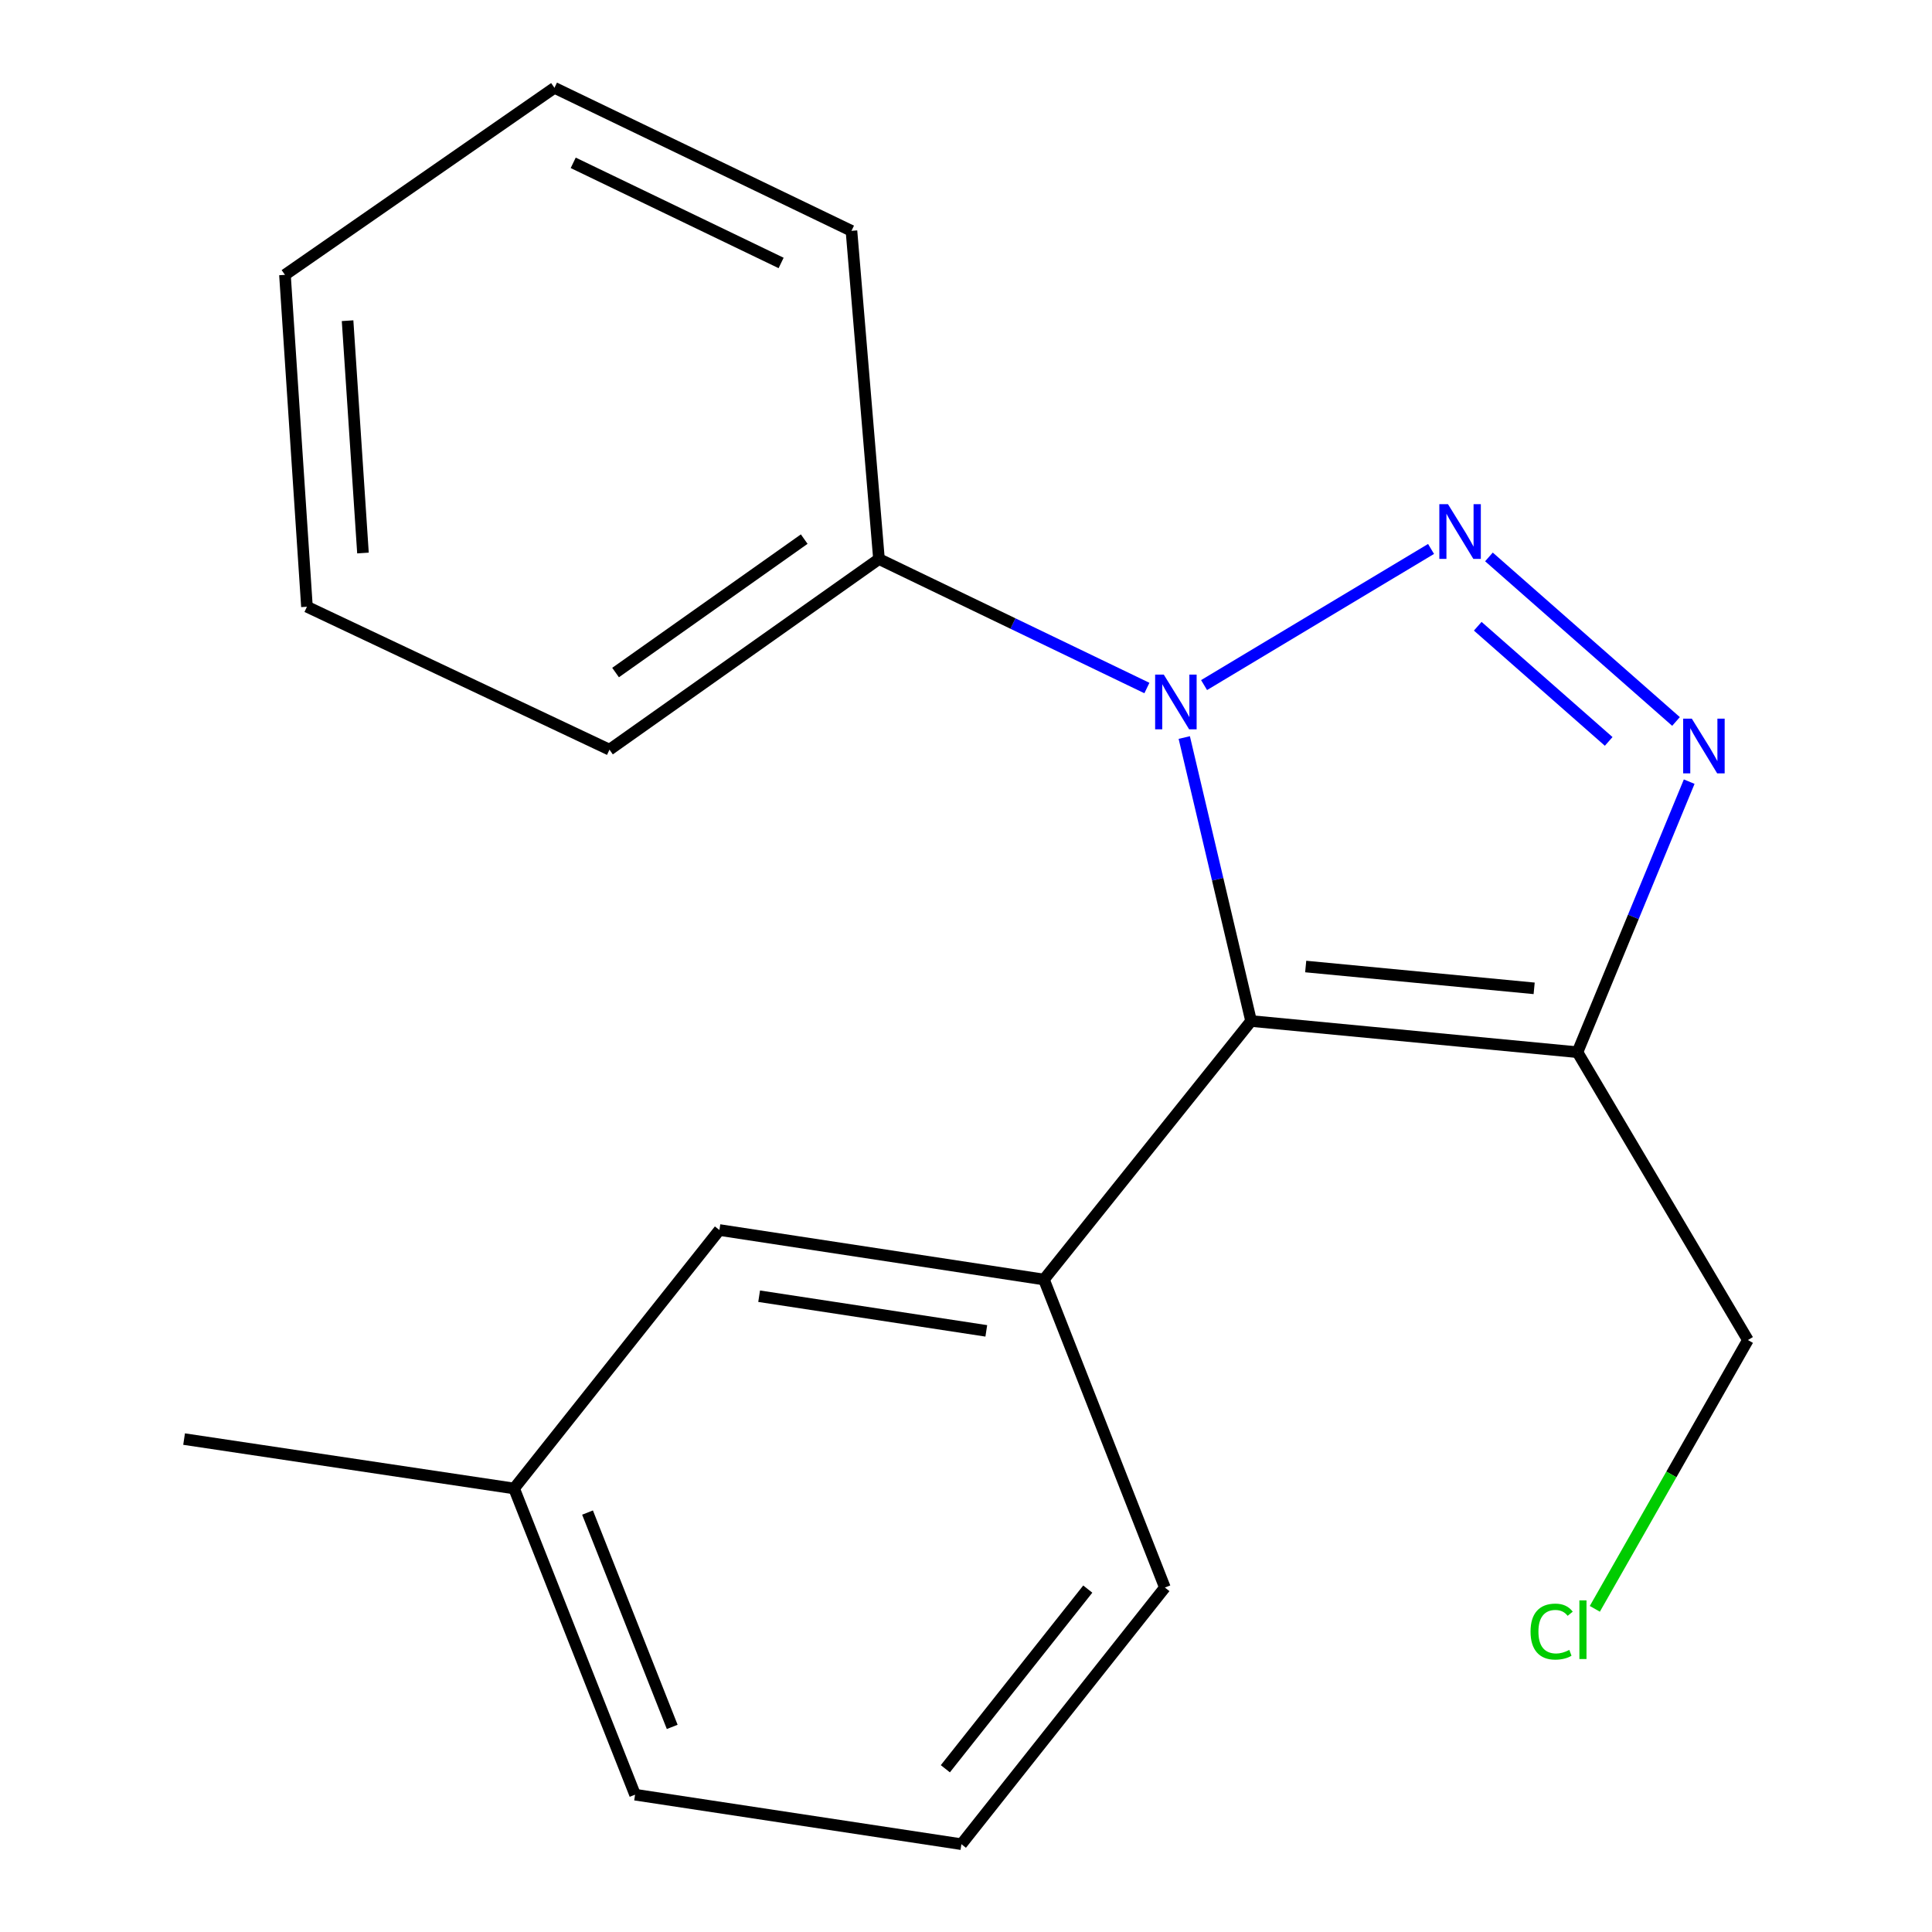 <?xml version='1.0' encoding='iso-8859-1'?>
<svg version='1.1' baseProfile='full'
              xmlns='http://www.w3.org/2000/svg'
                      xmlns:rdkit='http://www.rdkit.org/xml'
                      xmlns:xlink='http://www.w3.org/1999/xlink'
                  xml:space='preserve'
width='1000px' height='1000px' viewBox='0 0 1000 1000'>
<!-- END OF HEADER -->
<rect style='opacity:1.0;fill:#FFFFFF;stroke:none' width='1000' height='1000' x='0' y='0'> </rect>
<path class='bond-0' d='M 740.707,284.134 L 623.226,354.595' style='fill:none;fill-rule:evenodd;stroke:#0000FF;stroke-width:6px;stroke-linecap:butt;stroke-linejoin:miter;stroke-opacity:1' />
<path class='bond-2' d='M 770.677,288.263 L 867.5,373.428' style='fill:none;fill-rule:evenodd;stroke:#0000FF;stroke-width:6px;stroke-linecap:butt;stroke-linejoin:miter;stroke-opacity:1' />
<path class='bond-2' d='M 764.878,324.142 L 832.654,383.757' style='fill:none;fill-rule:evenodd;stroke:#0000FF;stroke-width:6px;stroke-linecap:butt;stroke-linejoin:miter;stroke-opacity:1' />
<path class='bond-1' d='M 612.974,381.747 L 630.267,455.113' style='fill:none;fill-rule:evenodd;stroke:#0000FF;stroke-width:6px;stroke-linecap:butt;stroke-linejoin:miter;stroke-opacity:1' />
<path class='bond-1' d='M 630.267,455.113 L 647.561,528.48' style='fill:none;fill-rule:evenodd;stroke:#000000;stroke-width:6px;stroke-linecap:butt;stroke-linejoin:miter;stroke-opacity:1' />
<path class='bond-5' d='M 593.632,356.122 L 524.294,322.741' style='fill:none;fill-rule:evenodd;stroke:#0000FF;stroke-width:6px;stroke-linecap:butt;stroke-linejoin:miter;stroke-opacity:1' />
<path class='bond-5' d='M 524.294,322.741 L 454.956,289.36' style='fill:none;fill-rule:evenodd;stroke:#000000;stroke-width:6px;stroke-linecap:butt;stroke-linejoin:miter;stroke-opacity:1' />
<path class='bond-4' d='M 647.561,528.48 L 540.343,662.279' style='fill:none;fill-rule:evenodd;stroke:#000000;stroke-width:6px;stroke-linecap:butt;stroke-linejoin:miter;stroke-opacity:1' />
<path class='bond-19' d='M 647.561,528.48 L 816.489,544.617' style='fill:none;fill-rule:evenodd;stroke:#000000;stroke-width:6px;stroke-linecap:butt;stroke-linejoin:miter;stroke-opacity:1' />
<path class='bond-19' d='M 675.826,500.269 L 794.076,511.565' style='fill:none;fill-rule:evenodd;stroke:#000000;stroke-width:6px;stroke-linecap:butt;stroke-linejoin:miter;stroke-opacity:1' />
<path class='bond-3' d='M 874.326,404.58 L 845.408,474.598' style='fill:none;fill-rule:evenodd;stroke:#0000FF;stroke-width:6px;stroke-linecap:butt;stroke-linejoin:miter;stroke-opacity:1' />
<path class='bond-3' d='M 845.408,474.598 L 816.489,544.617' style='fill:none;fill-rule:evenodd;stroke:#000000;stroke-width:6px;stroke-linecap:butt;stroke-linejoin:miter;stroke-opacity:1' />
<path class='bond-7' d='M 816.489,544.617 L 904.715,693.596' style='fill:none;fill-rule:evenodd;stroke:#000000;stroke-width:6px;stroke-linecap:butt;stroke-linejoin:miter;stroke-opacity:1' />
<path class='bond-6' d='M 540.343,662.279 L 372.372,636.654' style='fill:none;fill-rule:evenodd;stroke:#000000;stroke-width:6px;stroke-linecap:butt;stroke-linejoin:miter;stroke-opacity:1' />
<path class='bond-6' d='M 510.507,688.854 L 392.927,670.916' style='fill:none;fill-rule:evenodd;stroke:#000000;stroke-width:6px;stroke-linecap:butt;stroke-linejoin:miter;stroke-opacity:1' />
<path class='bond-9' d='M 540.343,662.279 L 602.944,821.703' style='fill:none;fill-rule:evenodd;stroke:#000000;stroke-width:6px;stroke-linecap:butt;stroke-linejoin:miter;stroke-opacity:1' />
<path class='bond-12' d='M 454.956,289.36 L 315.464,388.03' style='fill:none;fill-rule:evenodd;stroke:#000000;stroke-width:6px;stroke-linecap:butt;stroke-linejoin:miter;stroke-opacity:1' />
<path class='bond-12' d='M 416.263,279.04 L 318.618,348.109' style='fill:none;fill-rule:evenodd;stroke:#000000;stroke-width:6px;stroke-linecap:butt;stroke-linejoin:miter;stroke-opacity:1' />
<path class='bond-13' d='M 454.956,289.36 L 440.716,119.491' style='fill:none;fill-rule:evenodd;stroke:#000000;stroke-width:6px;stroke-linecap:butt;stroke-linejoin:miter;stroke-opacity:1' />
<path class='bond-8' d='M 372.372,636.654 L 266.095,770.437' style='fill:none;fill-rule:evenodd;stroke:#000000;stroke-width:6px;stroke-linecap:butt;stroke-linejoin:miter;stroke-opacity:1' />
<path class='bond-10' d='M 904.715,693.596 L 865.098,763.162' style='fill:none;fill-rule:evenodd;stroke:#000000;stroke-width:6px;stroke-linecap:butt;stroke-linejoin:miter;stroke-opacity:1' />
<path class='bond-10' d='M 865.098,763.162 L 825.481,832.728' style='fill:none;fill-rule:evenodd;stroke:#00CC00;stroke-width:6px;stroke-linecap:butt;stroke-linejoin:miter;stroke-opacity:1' />
<path class='bond-15' d='M 266.095,770.437 L 95.285,744.863' style='fill:none;fill-rule:evenodd;stroke:#000000;stroke-width:6px;stroke-linecap:butt;stroke-linejoin:miter;stroke-opacity:1' />
<path class='bond-21' d='M 266.095,770.437 L 328.712,928.921' style='fill:none;fill-rule:evenodd;stroke:#000000;stroke-width:6px;stroke-linecap:butt;stroke-linejoin:miter;stroke-opacity:1' />
<path class='bond-21' d='M 304.105,782.902 L 347.937,893.841' style='fill:none;fill-rule:evenodd;stroke:#000000;stroke-width:6px;stroke-linecap:butt;stroke-linejoin:miter;stroke-opacity:1' />
<path class='bond-11' d='M 602.944,821.703 L 497.624,954.545' style='fill:none;fill-rule:evenodd;stroke:#000000;stroke-width:6px;stroke-linecap:butt;stroke-linejoin:miter;stroke-opacity:1' />
<path class='bond-11' d='M 563.034,822.513 L 489.31,915.503' style='fill:none;fill-rule:evenodd;stroke:#000000;stroke-width:6px;stroke-linecap:butt;stroke-linejoin:miter;stroke-opacity:1' />
<path class='bond-14' d='M 497.624,954.545 L 328.712,928.921' style='fill:none;fill-rule:evenodd;stroke:#000000;stroke-width:6px;stroke-linecap:butt;stroke-linejoin:miter;stroke-opacity:1' />
<path class='bond-17' d='M 315.464,388.03 L 158.877,314.045' style='fill:none;fill-rule:evenodd;stroke:#000000;stroke-width:6px;stroke-linecap:butt;stroke-linejoin:miter;stroke-opacity:1' />
<path class='bond-16' d='M 440.716,119.491 L 286.984,45.455' style='fill:none;fill-rule:evenodd;stroke:#000000;stroke-width:6px;stroke-linecap:butt;stroke-linejoin:miter;stroke-opacity:1' />
<path class='bond-16' d='M 404.305,136.109 L 296.693,84.283' style='fill:none;fill-rule:evenodd;stroke:#000000;stroke-width:6px;stroke-linecap:butt;stroke-linejoin:miter;stroke-opacity:1' />
<path class='bond-18' d='M 286.984,45.455 L 147.492,142.261' style='fill:none;fill-rule:evenodd;stroke:#000000;stroke-width:6px;stroke-linecap:butt;stroke-linejoin:miter;stroke-opacity:1' />
<path class='bond-20' d='M 158.877,314.045 L 147.492,142.261' style='fill:none;fill-rule:evenodd;stroke:#000000;stroke-width:6px;stroke-linecap:butt;stroke-linejoin:miter;stroke-opacity:1' />
<path class='bond-20' d='M 187.872,286.243 L 179.903,165.994' style='fill:none;fill-rule:evenodd;stroke:#000000;stroke-width:6px;stroke-linecap:butt;stroke-linejoin:miter;stroke-opacity:1' />
<path  class='atom-0' d='M 749.475 260.961
L 758.755 275.961
Q 759.675 277.441, 761.155 280.121
Q 762.635 282.801, 762.715 282.961
L 762.715 260.961
L 766.475 260.961
L 766.475 289.281
L 762.595 289.281
L 752.635 272.881
Q 751.475 270.961, 750.235 268.761
Q 749.035 266.561, 748.675 265.881
L 748.675 289.281
L 744.995 289.281
L 744.995 260.961
L 749.475 260.961
' fill='#0000FF'/>
<path  class='atom-1' d='M 602.376 349.186
L 611.656 364.186
Q 612.576 365.666, 614.056 368.346
Q 615.536 371.026, 615.616 371.186
L 615.616 349.186
L 619.376 349.186
L 619.376 377.506
L 615.496 377.506
L 605.536 361.106
Q 604.376 359.186, 603.136 356.986
Q 601.936 354.786, 601.576 354.106
L 601.576 377.506
L 597.896 377.506
L 597.896 349.186
L 602.376 349.186
' fill='#0000FF'/>
<path  class='atom-3' d='M 875.685 371.973
L 884.965 386.973
Q 885.885 388.453, 887.365 391.133
Q 888.845 393.813, 888.925 393.973
L 888.925 371.973
L 892.685 371.973
L 892.685 400.293
L 888.805 400.293
L 878.845 383.893
Q 877.685 381.973, 876.445 379.773
Q 875.245 377.573, 874.885 376.893
L 874.885 400.293
L 871.205 400.293
L 871.205 371.973
L 875.685 371.973
' fill='#0000FF'/>
<path  class='atom-11' d='M 792.207 844.513
Q 792.207 837.473, 795.487 833.793
Q 798.807 830.073, 805.087 830.073
Q 810.927 830.073, 814.047 834.193
L 811.407 836.353
Q 809.127 833.353, 805.087 833.353
Q 800.807 833.353, 798.527 836.233
Q 796.287 839.073, 796.287 844.513
Q 796.287 850.113, 798.607 852.993
Q 800.967 855.873, 805.527 855.873
Q 808.647 855.873, 812.287 853.993
L 813.407 856.993
Q 811.927 857.953, 809.687 858.513
Q 807.447 859.073, 804.967 859.073
Q 798.807 859.073, 795.487 855.313
Q 792.207 851.553, 792.207 844.513
' fill='#00CC00'/>
<path  class='atom-11' d='M 817.487 828.353
L 821.167 828.353
L 821.167 858.713
L 817.487 858.713
L 817.487 828.353
' fill='#00CC00'/>
</svg>

